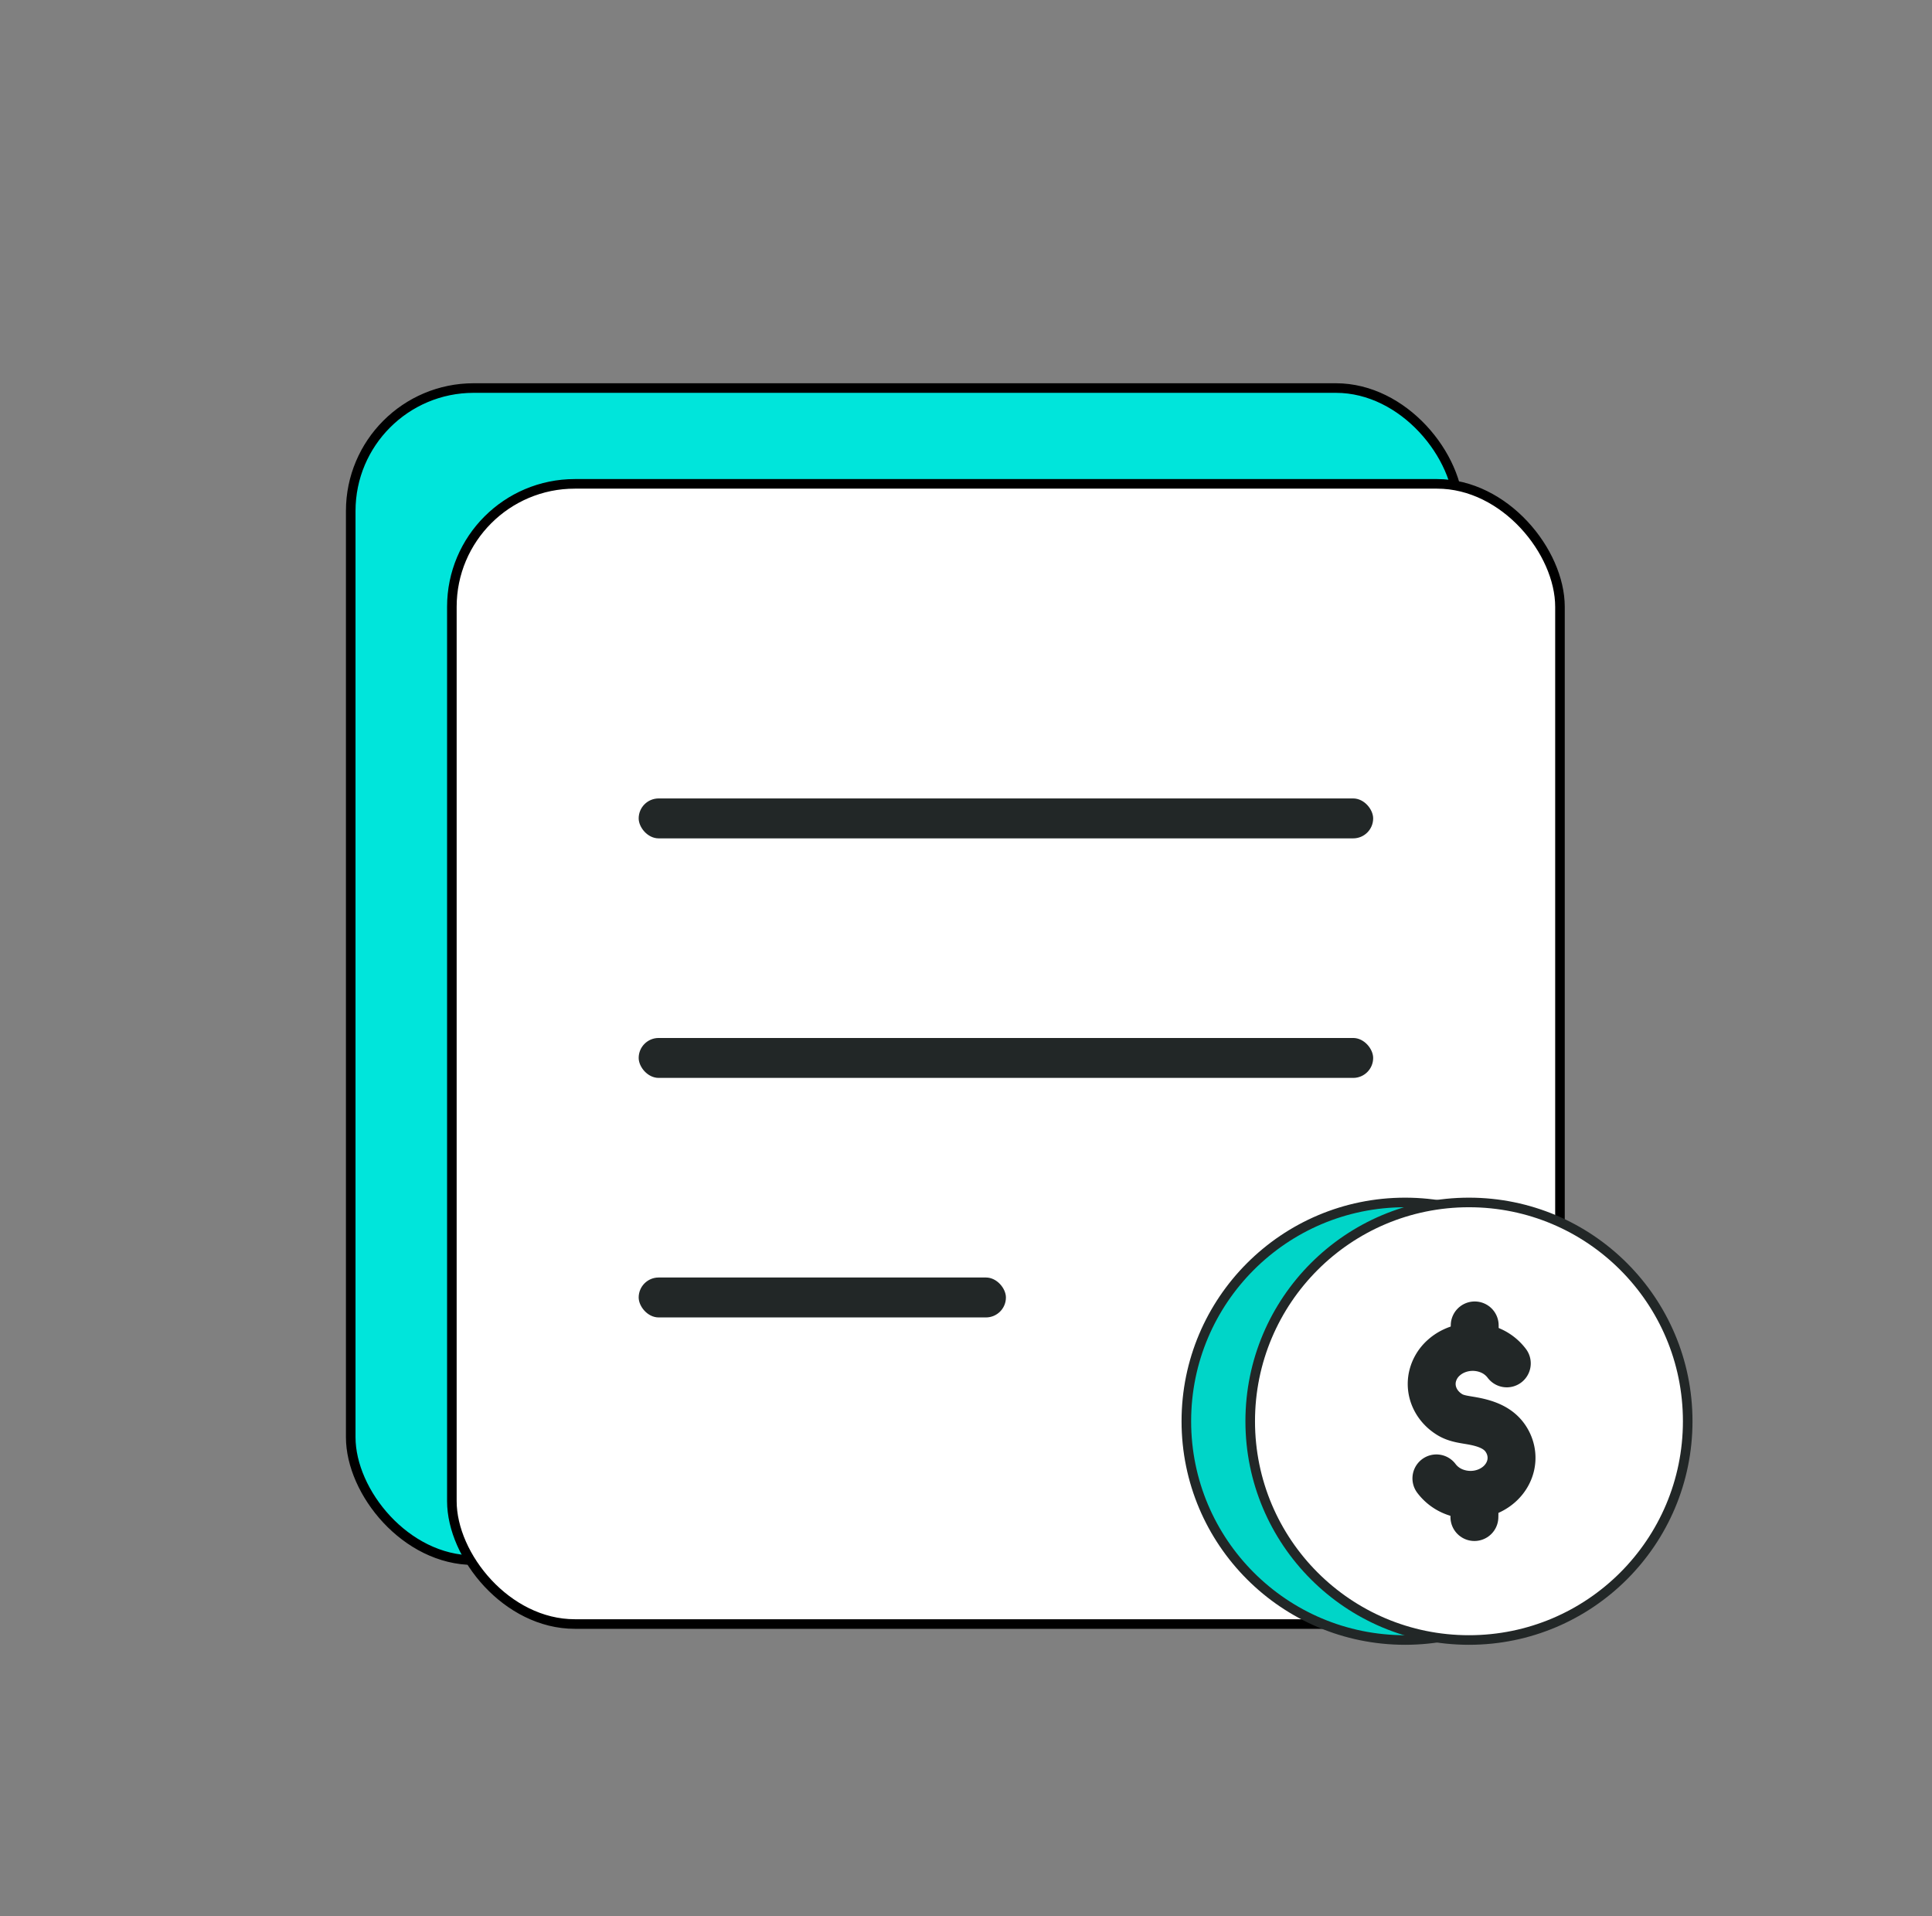 <svg width="121" height="120" fill="none" xmlns="http://www.w3.org/2000/svg"><rect width="100%" height="100%" fill="#808080" stroke="none"/><rect x="21.966" y="24.3" width="69.4" height="73.4" rx="7.7" fill="#00E5DB" stroke="#000" stroke-width=".6"/><rect x="28.3" y="30.3" width="69.4" height="71.4" rx="7.7" fill="#fff" stroke="#000" stroke-width=".6"/><rect x="40" y="50" width="46" height="2.5" rx="1.25" fill="#222727"/><rect x="40" y="65" width="46" height="2.5" rx="1.25" fill="#222727"/><rect x="40" y="80" width="23" height="2.5" rx="1.25" fill="#222727"/><circle cx="88" cy="89" r="13.7" fill="#00D5C8" stroke="#222727" stroke-width=".6"/><circle cx="92" cy="89" r="13.7" fill="#fff" stroke="#222727" stroke-width=".6"/><path d="M94.37 85.377a2.53 2.53 0 0 0-1.152-.854 2.828 2.828 0 0 0-1.484-.132c-.499.09-.956.31-1.316.635a2.257 2.257 0 0 0-.703 1.187c-.099.45-.048.915.147 1.339.194.423.523.785.946 1.04.422.255.907.295 1.427.39.984.182 1.818.514 2.236 1.423.194.424.245.89.146 1.34-.1.45-.344.862-.703 1.186-.36.324-.817.545-1.316.635a2.828 2.828 0 0 1-1.484-.132 2.53 2.53 0 0 1-1.153-.854" stroke="#222727" stroke-width="3" stroke-linecap="round" stroke-linejoin="round"/><path d="M92.36 83v1.053m0 9.801L92.341 95" stroke="#222727" stroke-width="3" stroke-linecap="round"/></svg>